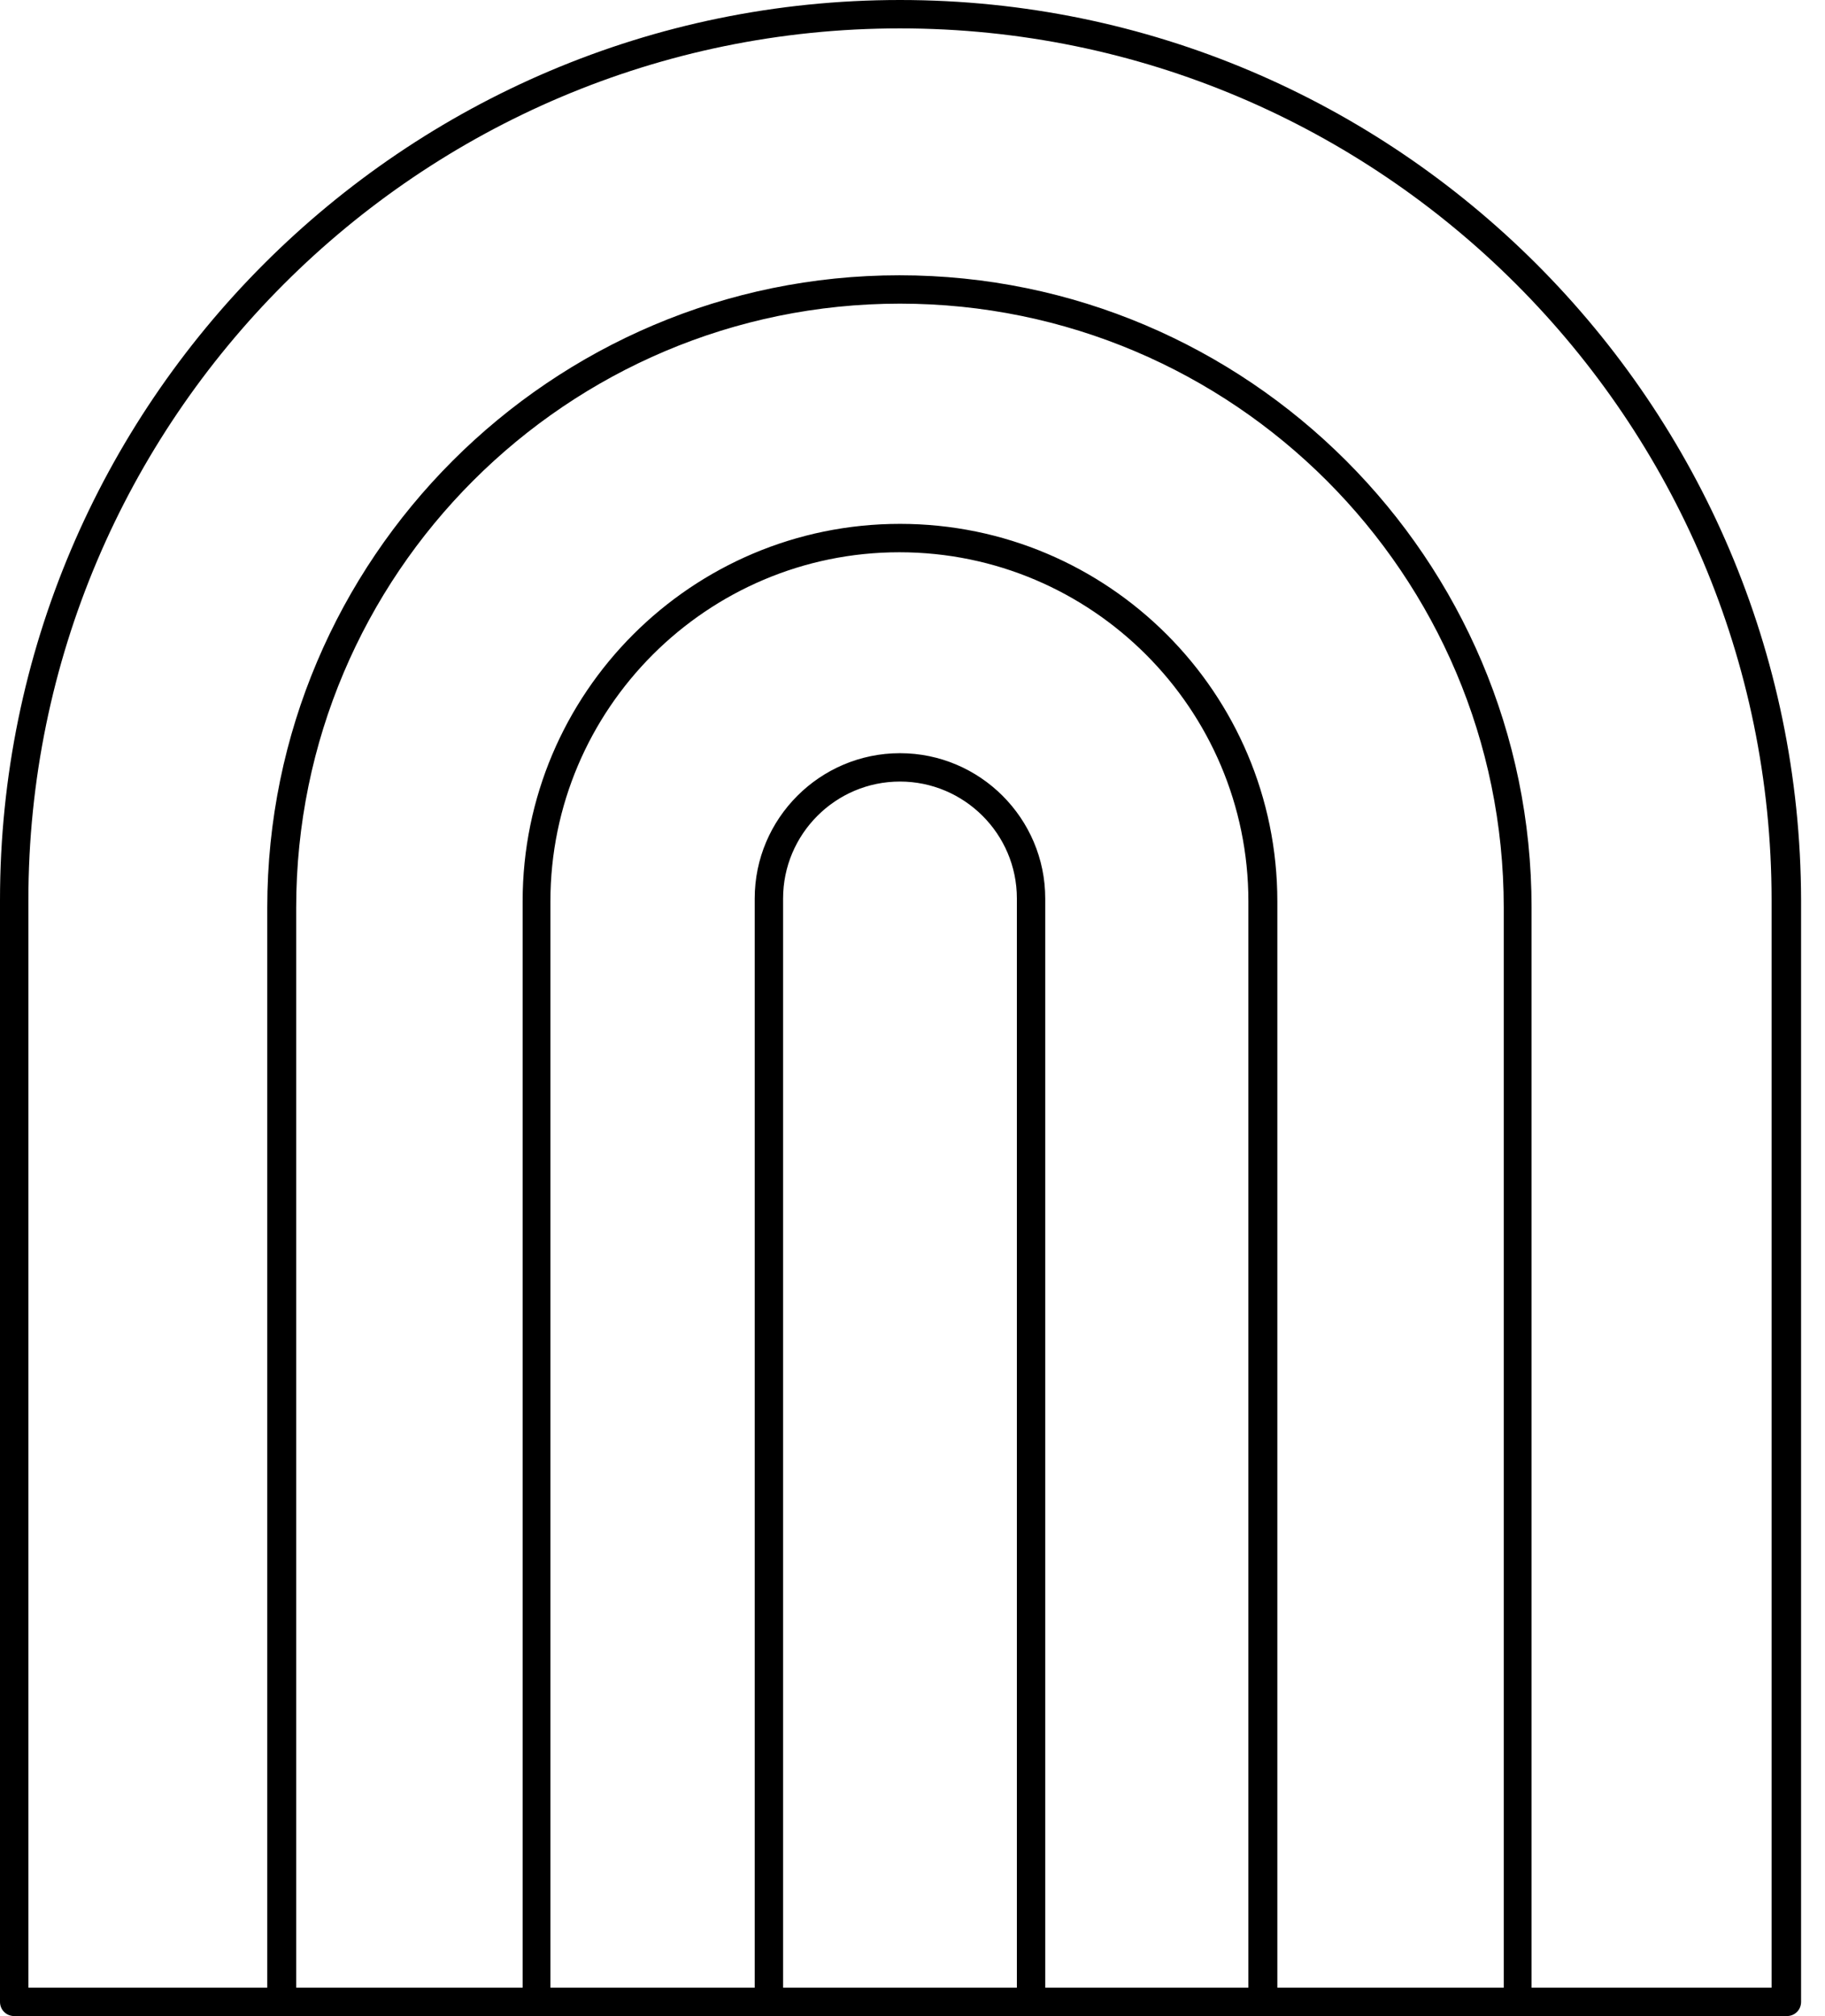 <svg width="67" height="74" viewBox="0 0 67 74" fill="none" xmlns="http://www.w3.org/2000/svg">
<path d="M33.04 0C14.812 0 0 14.833 0 33.04V73.476C0 73.768 0.229 73.997 0.521 73.997H10.375H19.707H28.249H37.853H46.394H55.748H65.601C65.893 73.997 66.122 73.768 66.122 73.476V33.04C66.081 14.812 51.269 0 33.04 0ZM28.749 72.955V32.978C28.749 30.624 30.665 28.686 33.04 28.686C35.394 28.686 37.332 30.603 37.332 32.978V72.955H28.749ZM38.373 72.955V32.978C38.373 30.04 35.978 27.645 33.04 27.645C30.103 27.645 27.707 30.04 27.707 32.978V72.955H20.207V33.082C20.207 26.02 25.957 20.27 33.019 20.27C40.082 20.27 45.831 26.02 45.831 33.082V72.955H38.373ZM46.894 72.955V33.082C46.894 25.436 40.686 19.228 33.04 19.228C25.395 19.228 19.187 25.436 19.187 33.082V72.955H10.874V33.311C10.874 21.082 20.812 11.145 33.04 11.145C45.269 11.145 55.206 21.082 55.206 33.311V72.955H46.894ZM65.039 72.955H56.227V33.311C56.227 20.52 45.811 10.104 33.019 10.104C20.228 10.104 9.812 20.52 9.812 33.311V72.955H1.042V33.04C1.042 15.395 15.395 1.042 33.04 1.042C50.685 1.042 65.039 15.395 65.039 33.04V72.955Z" fill="black"/>
</svg>
